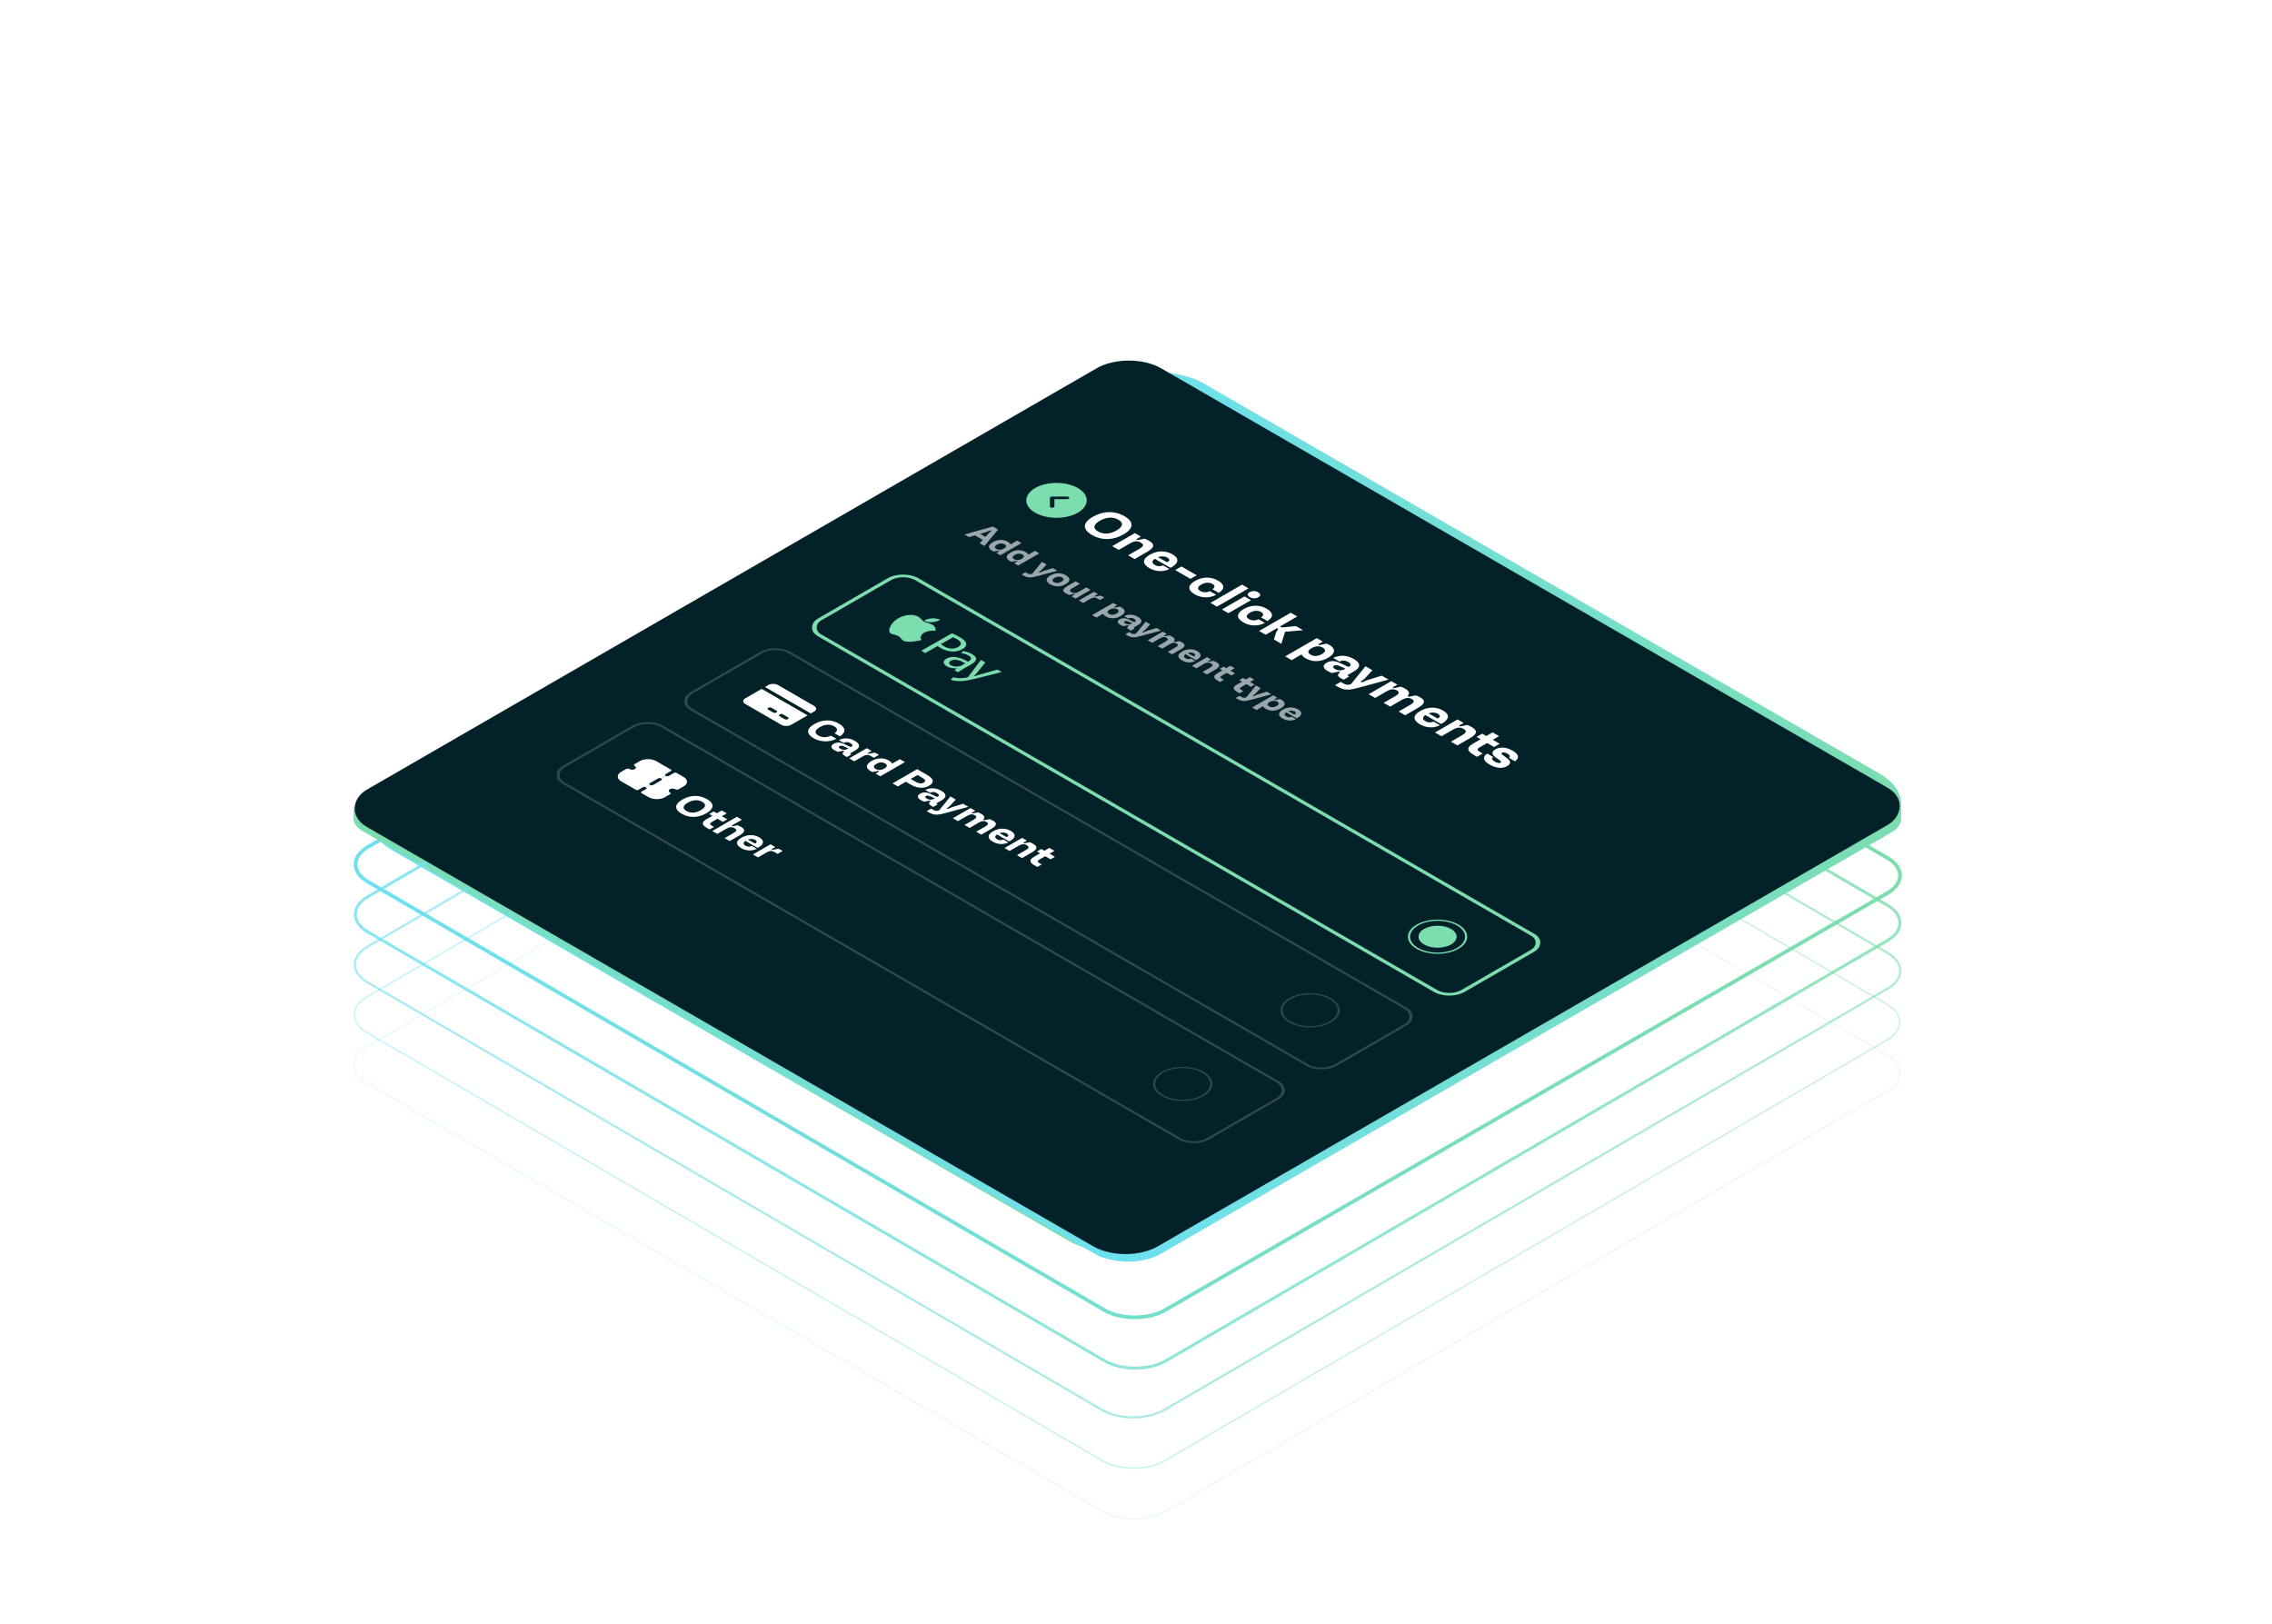 <svg width="1228" height="878" viewBox="0 0 1228 878" fill="none" xmlns="http://www.w3.org/2000/svg">
  <g filter="url(#filter0_f_179_4616)">
    <rect width="505.596" height="487.672" rx="32.696"
      transform="matrix(-.866 .5 -.866 -.5 1044.14 434.455)" fill="url(#paint0_linear_179_4616)" />
  </g>
  <path
    d="M1020.16 482.708 629.731 708.092c-9.101 5.253-23.862 5.237-32.928-.036L198.926 476.641c-9.02-5.246-8.992-13.716.062-18.942l390.428-225.384c9.1-5.254 23.862-5.238 32.928.035l397.876 231.415c9.02 5.246 8.99 13.716-.06 18.943Z"
    stroke="url(#paint1_linear_179_4616)" stroke-width="1.998" />
  <path fill-rule="evenodd" clip-rule="evenodd"
    d="m190.989 442.127.399-7.758c0 2.598 1.305 7.607 4.741 9.588v5.348c-3.436-1.982-5.14-4.58-5.14-7.178Zm836.571-7.358v7.99c0 3.196-2.63 5.627-5.99 7.591L626.053 678.469c-9.588 4.394-20.775 4.794-32.36.399L196.129 449.305v-5.747l398.363 229.317-.002.016c7.14 3.375 23.888 3.088 31.952.286l.01-.134 395.468-228.031.04-.655c3.37-1.955 5.59-7.025 5.6-9.588Z"
    fill="url(#paint2_linear_179_4616)" />
  <path
    d="M1020.12 508.39 630.279 735.457c-9.187 5.351-24.167 5.353-33.356.003L198.846 503.735c-9.079-5.286-9.081-13.808-.005-19.095l389.838-227.068c9.186-5.35 24.166-5.352 33.356-.003l398.075 231.726c9.08 5.285 9.08 13.808.01 19.095Z"
    stroke="url(#paint3_linear_179_4616)" stroke-opacity=".8" stroke-width="1.598" />
  <path
    d="m1020.22 534.364-390.906 227.68c-9.282 5.406-24.418 5.407-33.703.002L198.672 530.973c-9.174-5.34-9.176-13.952-.004-19.294L589.574 284c9.283-5.407 24.419-5.408 33.703-.003L1020.22 515.07c9.17 5.341 9.17 13.952 0 19.294Z"
    stroke="url(#paint4_linear_179_4616)" stroke-opacity=".6" stroke-width="1.199" />
  <path
    d="M1019.76 562.224 629.707 789.413c-9.378 5.463-24.67 5.464-34.051.003L198.495 558.219c-9.268-5.396-9.27-14.096-.004-19.493l390.055-227.189c9.378-5.462 24.67-5.463 34.051-.002l397.163 231.197c9.27 5.395 9.27 14.096 0 19.492Z"
    stroke="url(#paint5_linear_179_4616)" stroke-opacity=".4" stroke-width=".799" />
  <path
    d="M1019.84 589.778 630.1 816.783c-9.474 5.518-24.922 5.52-34.398.003L198.321 585.463c-9.363-5.45-9.365-14.239-.005-19.691l389.736-227.005c9.473-5.518 24.921-5.519 34.398-.003l397.38 231.323c9.36 5.45 9.37 14.239.01 19.691Z"
    stroke="url(#paint6_linear_179_4616)" stroke-opacity=".25" stroke-width=".4" />
  <rect width="493.679" height="495.752" rx="20.125"
    transform="matrix(.866 .5 -.866 .5 610.139 189)" fill="#022128" />
  <path
    d="M607.761 279.013c5.264 3.04 5.094 6.611-.509 9.846-5.604 3.235-11.79 3.334-17.054.294-5.264-3.039-5.094-6.61.51-9.846 5.603-3.235 11.789-3.333 17.053-.294Zm-14.288 8.25c2.911 1.68 6.477 1.47 10.019-.575 3.541-2.044 3.905-4.103.994-5.784-2.911-1.681-6.477-1.47-10.018.574-3.542 2.045-3.906 4.104-.995 5.785Zm23.153 6c-1.795-1.036-3.493-.924-5.7.351l-6.259 3.613-3.517-2.031 12.226-7.059 3.275 1.891-2.572 1.485.68.392 3.808-.77c.873.308 1.674.686 2.426 1.12 3.323 1.919 3.056 3.697-.873 5.966l-6.865 3.964-3.518-2.031 6.259-3.613c2.231-1.289 2.401-2.255.63-3.278Zm15.587 13.425-8.03-4.636c-1.698 1.149-1.722 2.339-.048 3.305 1.431.827 2.789.911 4.488.238l3.42 1.975c-3.396 1.681-7.375 1.485-10.843-.518-3.93-2.269-3.833-4.874.218-7.213 4.027-2.325 8.563-2.395 12.372-.196 3.614 2.087 3.396 4.678-.607 6.989-.364.21-.679.224-.97.056Zm-1.359-5.35c-1.382-.799-3.202-.841-4.973-.182l4.512 2.521c.291.168.558.182.849.014 1.116-.645.971-1.569-.388-2.353Zm4.332 6.786 3.396-1.96 8.248 4.762-3.396 1.96-8.248-4.762Zm10.727 5.857c4.075-2.352 8.587-2.38 12.493-.126 3.372 1.947 3.857 4.44.291 6.611l-3.396-1.961c1.455-1.008 1.504-2.045.048-2.885-1.746-1.008-3.929-.896-6.04.322-2.11 1.219-2.304 2.479-.558 3.488 1.528.882 3.372.91 5.216.098l3.42 1.974c-3.833 1.905-8.029 1.807-11.692-.308-3.906-2.255-3.857-4.86.218-7.213Zm11.843 13.897-3.518-2.031 17.078-9.86 3.517 2.031-17.077 9.86Zm17.754-5.128c-1.48-.854-1.528-1.863-.121-2.675 1.406-.812 3.153-.784 4.633.07 1.455.84 1.504 1.849.097 2.661s-3.154.784-4.609-.056Zm.655 1.639-12.226 7.058-3.518-2.03 12.226-7.059 3.518 2.031Zm-3.933 4.788c4.075-2.353 8.587-2.381 12.493-.126 3.372 1.947 3.857 4.44.291 6.61l-3.396-1.96c1.456-1.009 1.504-2.045.049-2.886-1.747-1.008-3.93-.896-6.041.323-2.11 1.218-2.304 2.479-.558 3.487 1.529.882 3.372.91 5.216.098l3.42 1.975c-3.833 1.905-8.029 1.806-11.692-.308-3.906-2.255-3.857-4.86.218-7.213Zm11.843 13.896-3.518-2.031 17.078-9.86 3.518 2.031-9.291 5.364.63.364c.292.168.51.21.922.168l6.962-.742 3.93 2.269-9.727.826-2.014 6.513-4.002-2.311 1.115-3.753 1.213-1.989-.679-.392-6.137 3.543Zm21.669 12.791c-1.164-.672-1.892-1.345-2.232-2.157l-5.361 3.095-3.517-2.031 17.078-9.859 3.274 1.89-2.571 1.485.679.392 4.027-.812c.51.21.849.378 1.334.658 3.615 2.087 3.396 4.678-.606 6.989-4.003 2.311-8.491 2.437-12.105.35Zm9.218-5.826c-1.771-1.023-3.978-.925-6.089.294-2.11 1.218-2.28 2.493-.509 3.515 1.795 1.036 3.978.924 6.089-.294 2.11-1.219 2.304-2.479.509-3.515Zm13.578 14.729c-.291.169-.267.323.024.491l.655.378-3.032 1.75-1.577-.91c-1.843-1.064-1.916-1.975-.218-3.095l-.679-.392-3.809.77c-.873-.308-1.552-.616-2.304-1.05-2.669-1.541-2.887-3.152-.631-4.454 2.207-1.275 4.415-1.261 7.229.056l4.197 1.975c.339.168.582.168.849.014 1.212-.701.994-1.611-.558-2.507-1.553-.897-2.96-1.037-4.706-.224l-3.397-1.961c3.494-1.709 7.375-1.597 11.135.574 3.784 2.185 3.857 4.524.243 6.611l-3.421 1.974Zm-7.544-4.915c-.752.434-.558 1.106.485 1.708 1.892 1.093 3.59 1.065 5.822-.14l-3.178-1.386c-1.383-.603-2.304-.659-3.129-.182Zm.582 10.476 3.057-1.765 1.261.728c1.577.911 2.499 1.051 4.076.561l.218-.07 7.86-9.664 3.735 2.157-4.148 4.467-2.207 1.695.728.42 2.935-1.274 7.738-2.395 3.687 2.129-15.986 4.327c-5.943 1.611-8.078 1.499-11.692-.588l-1.262-.728Zm39.212 5.888.679.392 3.808-.77c1.044.406 1.747.728 2.305 1.05 3.056 1.765 2.668 3.502-1.237 5.756l-6.865 3.964-3.518-2.031 6.259-3.613c2.232-1.289 2.474-2.213.873-3.137-1.625-.939-3.25-.785-5.458.49l-6.259 3.613-3.517-2.031 6.259-3.613c2.231-1.289 2.474-2.213.873-3.137-1.625-.939-3.251-.785-5.458.49l-6.259 3.613-3.517-2.03 12.226-7.059 3.275 1.891-2.572 1.484.68.392 3.808-.77c1.043.406 1.747.728 2.305 1.05 2.256 1.303 2.668 2.577 1.31 4.006Zm17.659 14.901-8.03-4.635c-1.698 1.148-1.722 2.338-.048 3.305 1.431.826 2.79.91 4.488.238l3.42 1.975c-3.396 1.68-7.374 1.484-10.843-.519-3.93-2.268-3.833-4.873.218-7.212 4.027-2.325 8.563-2.395 12.372-.196 3.614 2.086 3.396 4.677-.607 6.988-.364.21-.679.224-.97.056Zm-1.359-5.35c-1.382-.798-3.202-.84-4.973-.182l4.512 2.521c.292.168.558.182.85.014 1.115-.644.97-1.568-.389-2.353Zm13.987 8.215c-1.795-1.036-3.493-.924-5.701.351l-6.258 3.613-3.518-2.031 12.226-7.059 3.275 1.891-2.571 1.485.679.392 3.809-.77c.873.308 1.673.686 2.425 1.12 3.324 1.919 3.057 3.697-.873 5.966l-6.865 3.964-3.517-2.031 6.258-3.613c2.232-1.289 2.402-2.255.631-3.278Zm8.511 10.04c-1.285.743-1.261 1.485.025 2.227l1.795 1.037-3.057 1.764-2.159-1.246c-3.275-1.891-3.517-3.852-.242-5.742l4.318-2.493-2.184-1.261 3.057-1.764 2.183 1.26 3.396-1.961 3.518 2.031-3.396 1.961 3.735 2.157-3.056 1.764-3.736-2.156-4.197 2.422Zm11.495 8.177c1.964-1.134-8.175-4.103-2.863-7.171 2.62-1.512 5.968-1.232 9.412.757 3.324 1.919 3.736 3.893 1.213 5.714l-3.275-1.891c.825-.728.607-1.442-.727-2.213-1.31-.756-2.329-.924-3.057-.504-1.965 1.135 8.175 4.104 2.862 7.171-2.619 1.513-5.991 1.218-9.533-.826-3.542-2.045-4.003-4.104-1.31-5.939l3.275 1.891c-.995.714-.704 1.555.825 2.437 1.382.798 2.45.994 3.178.574Z"
    fill="#fff" />
  <path opacity=".6"
    d="m529.574 293.675 1.634-1.858-4.238-2.446-3.218.943-2.474-1.429 15.363-4.276 2.831 1.634-7.407 8.87-2.491-1.438Zm3.607-6.134-3.429 1.008 2.879 1.662 1.746-1.979 1.521-1.289-.486-.28-2.231.878Zm3.941 10.604c-.339-.14-.566-.252-.889-.439-2.41-1.391-2.264-3.118.404-4.659 2.669-1.54 5.66-1.624 8.07-.233.776.448 1.245.905 1.488 1.438l3.574-2.064 2.345 1.354-11.385 6.573-2.184-1.26 1.715-.99-.453-.261-2.685.541Zm1.44-1.447c1.18.682 2.652.616 4.059-.196s1.52-1.662.339-2.344c-1.196-.691-2.652-.616-4.059.196-1.407.813-1.536 1.653-.339 2.344Zm8.178 7c-.339-.14-.566-.252-.889-.439-2.41-1.391-2.264-3.118.404-4.659 2.669-1.54 5.66-1.624 8.07-.233.776.448 1.245.905 1.488 1.438l3.574-2.064 2.345 1.354-11.385 6.573-2.184-1.26 1.715-.99-.453-.261-2.685.541Zm1.44-1.447c1.18.682 2.652.616 4.059-.196s1.52-1.662.339-2.344c-1.196-.691-2.652-.616-4.059.196-1.407.813-1.536 1.653-.339 2.344Zm4.03 8.228 2.037-1.177.841.486c1.051.607 1.666.7 2.717.373l.146-.046 5.239-6.443 2.491 1.438-2.765 2.978-1.472 1.13.485.28 1.957-.849 5.159-1.597 2.458 1.419-10.657 2.885c-3.963 1.074-5.386.999-7.795-.392l-.841-.485Zm15.555.54c2.717-1.569 5.725-1.587 8.329-.084 2.62 1.513 2.571 3.24-.146 4.809-2.717 1.568-5.725 1.587-8.328.084-2.604-1.504-2.572-3.24.145-4.809Zm2.264 1.307c-1.407.813-1.536 1.653-.372 2.325 1.165.672 2.62.598 4.027-.215 1.407-.812 1.537-1.652.372-2.324-1.164-.673-2.62-.598-4.027.214Zm9.124 7.808c1.197.691 2.329.616 3.801-.234l4.172-2.409 2.345 1.354-8.151 4.706-2.183-1.261 1.714-.989-.452-.262-2.54.514c-.679-.262-1.229-.523-1.698-.794-2.264-1.307-1.811-2.502.663-3.931l4.577-2.642 2.345 1.354-4.172 2.409c-1.488.859-1.601 1.503-.421 2.185Zm17.685 2.834-2.313 1.335-1.601-.925c-1.083-.625-2.118-.551-3.477.234l-4.011 2.315-2.345-1.354 8.151-4.705 2.183 1.26-1.876 1.083.453.262 2.782-.561c.566.197 1.067.43 1.455.654.259.149.469.289.599.402Zm.849 10.219c-.776-.448-1.261-.896-1.488-1.438l-3.574 2.064-2.345-1.354 11.386-6.573 2.183 1.26-1.714.99.452.261 2.685-.541c.34.14.566.252.889.439 2.41 1.391 2.265 3.118-.404 4.659-2.668 1.54-5.66 1.624-8.07.233Zm6.146-3.884c-1.181-.682-2.653-.616-4.06.196-1.406.812-1.52 1.662-.339 2.344 1.197.691 2.652.616 4.059-.196 1.407-.813 1.536-1.653.34-2.344Zm9.052 9.82c-.194.112-.178.215.016.327l.436.252-2.021 1.167-1.051-.607c-1.229-.71-1.278-1.317-.146-2.063l-.453-.262-2.539.514c-.582-.206-1.035-.411-1.536-.701-1.779-1.027-1.924-2.1-.42-2.969 1.471-.849 2.943-.84 4.819.038l2.798 1.316c.226.112.388.112.566.009.808-.466.663-1.073-.372-1.671-1.035-.597-1.973-.691-3.138-.149l-2.264-1.307c2.329-1.14 4.917-1.065 7.423.382 2.523 1.457 2.572 3.016.162 4.407l-2.28 1.317Zm-5.03-3.277c-.501.289-.372.737.324 1.139 1.261.728 2.393.709 3.881-.094l-2.119-.924c-.921-.401-1.536-.439-2.086-.121Zm.389 6.984 2.037-1.177.841.486c1.051.607 1.666.7 2.717.373l.146-.046 5.239-6.443 2.491 1.438-2.766 2.979-1.471 1.129.485.28 1.957-.849 5.159-1.597 2.458 1.419-10.658 2.885c-3.962 1.074-5.385 1-7.795-.392l-.84-.485Zm26.14 3.925.453.262 2.539-.514c.696.271 1.165.486 1.537.7 2.037 1.177 1.778 2.335-.825 3.838l-4.577 2.642-2.345-1.354 4.173-2.409c1.487-.859 1.649-1.475.582-2.091-1.084-.626-2.167-.523-3.639.327l-4.172 2.409-2.345-1.354 4.172-2.409c1.488-.859 1.65-1.475.582-2.092-1.083-.625-2.167-.522-3.639.327l-4.172 2.409-2.345-1.354 8.151-4.706 2.183 1.261-1.714.99.453.261 2.539-.513c.695.27 1.164.485 1.536.7 1.504.868 1.779 1.718.873 2.67Zm11.773 9.934-5.353-3.09c-1.132.766-1.148 1.559-.032 2.203.954.551 1.86.607 2.992.159l2.28 1.317c-2.264 1.12-4.916.989-7.229-.346-2.62-1.512-2.555-3.249.146-4.808 2.684-1.55 5.708-1.597 8.247-.131 2.41 1.391 2.264 3.119-.404 4.659-.243.14-.453.15-.647.037Zm-.905-3.566c-.922-.532-2.135-.56-3.316-.122l3.008 1.681c.194.112.372.121.566.009.744-.429.647-1.045-.258-1.568Zm9.324 5.477c-1.197-.691-2.329-.617-3.801.233l-4.172 2.409-2.345-1.354 8.151-4.706 2.183 1.261-1.714.989.453.262 2.539-.514c.582.206 1.116.458 1.617.747 2.215 1.279 2.038 2.465-.582 3.978l-4.577 2.642-2.345-1.354 4.172-2.409c1.488-.859 1.601-1.503.421-2.184Zm5.674 6.693c-.857.495-.841.99.016 1.485l1.197.69-2.038 1.177-1.439-.831c-2.183-1.261-2.345-2.568-.162-3.828l2.879-1.662-1.456-.841 2.038-1.176 1.456.84 2.264-1.307 2.345 1.354-2.264 1.307 2.49 1.438-2.038 1.177-2.49-1.438-2.798 1.615Zm10.582 6.109c-.858.495-.841.99.016 1.485l1.196.691-2.037 1.176-1.44-.831c-2.183-1.26-2.345-2.568-.161-3.828l2.878-1.662-1.455-.84 2.038-1.177 1.455.84 2.264-1.307 2.345 1.354-2.264 1.307 2.49 1.438-2.037 1.177-2.491-1.438-2.797 1.615Zm-2.938 5.867 2.038-1.176.841.485c1.051.607 1.665.7 2.717.374l.145-.047 5.24-6.443 2.49 1.438-2.765 2.979-1.472 1.13.485.28 1.957-.85 5.159-1.597 2.458 1.42-10.657 2.885c-3.962 1.073-5.385.999-7.795-.392l-.841-.486Zm16.292 5.858c-.776-.448-1.261-.896-1.488-1.438l-3.574 2.064-2.345-1.354 11.385-6.573 2.184 1.26-1.715.99.453.261 2.685-.541c.339.14.566.252.889.439 2.41 1.391 2.264 3.118-.404 4.659-2.668 1.54-5.66 1.624-8.07.233Zm6.145-3.884c-1.18-.682-2.652-.616-4.059.196s-1.52 1.662-.339 2.344c1.196.691 2.652.616 4.059-.196 1.407-.813 1.536-1.653.339-2.344Zm10.249 8.868-5.353-3.091c-1.132.766-1.148 1.559-.032 2.204.954.55 1.86.606 2.992.158l2.28 1.317c-2.264 1.12-4.916.99-7.229-.346-2.62-1.512-2.555-3.249.146-4.808 2.684-1.55 5.708-1.597 8.247-.131 2.41 1.391 2.264 3.119-.404 4.659-.243.14-.453.15-.647.038Zm-.905-3.567c-.922-.532-2.135-.56-3.316-.122l3.008 1.681c.194.112.372.122.566.009.744-.429.647-1.045-.258-1.568Z"
    fill="#fff" />
  <rect x="-6e-8" y="1.023" width="401.565" height="60.678" rx="8.522"
    transform="matrix(.866 .5 -.866 .5 488.993 308.268)" stroke="#7CDDAE" stroke-width="2.045" />
  <circle cx="13.072" cy="13.072" r="12.605"
    transform="matrix(.866 .5 -.866 .5 776.997 493.221)" stroke="#7CDDAE" stroke-width=".934" />
  <circle cx="8.403" cy="8.403" r="7.936"
    transform="matrix(.866 .5 -.866 .5 776.997 497.89)" fill="#7CDDAE" stroke="#7CDDAE"
    stroke-width=".934" />
  <path
    d="M497.711 344.071c.304-1.111 1.273-1.973 2.885-2.592 1.162-.448 2.476-.583 3.853-.555.387.008.775.024 1.162.032.007-.012.014-.024.014-.032.021-.108.034-.212.048-.324.104-.859-.152-1.661-.982-2.388-.643-.563-1.501-.987-2.518-1.31-.685-.22-1.377-.42-2.062-.639-.484-.152-.913-.352-1.196-.635-.201-.196-.415-.392-.595-.591-.45-.484-.893-.971-1.494-1.398-1.204-.863-2.76-1.298-4.684-1.274-1.86.02-3.5.407-4.98 1.03-1.681.707-3.023 1.594-4.061 2.632-1.169 1.17-1.916 2.424-2.345 3.75-.166.528-.228 1.059-.055 1.598.173.531.553.99 1.369 1.286.519.188 1.073.331 1.626.483.726.196 1.425.408 1.992.751.45.276.789.599 1.079.935.291.327.575.651.872.974.602.643 1.577.967 2.816 1.05.359.024.733.04 1.099.028 1.958-.044 3.833-.319 5.638-.746.312-.076.609-.16.927-.24-.055-.072-.104-.132-.145-.196-.374-.527-.394-1.074-.242-1.625l-.021-.004Zm3.307-7.98c.691.176 1.425.216 2.172.208 1.646-.016 3.12-.324 4.379-.947.228-.116.415-.255.643-.395-3.051-1.178-6.053-.979-8.744.479.007.004 0 .016.007.02.477.244.962.483 1.55.631l-.007.004Zm21.216 11.93c-.083-1.087-1.135-2.277-3.251-3.515-1.723-1.01-3.224-1.717-4.428-2.221l-16.609 9.454 2.138 1.25 6.737-3.834c.367.355.927.719 1.571 1.09 2.089 1.222 4.552 1.949 6.91 1.913 1.709-.004 3.349-.431 4.87-1.294 1.522-.862 2.179-1.865 2.062-2.851v.008Zm-12.051 1.262c-.719-.416-1.252-.795-1.598-1.139l6.538-3.718c.47.16 1.259.535 2.192 1.083 2.366 1.381 2.837 2.899.616 4.165-2.317 1.322-5.167 1.122-7.748-.391Zm28.93 12.628-9.443 2.648c-1.169.324-2.338.703-3.286.987l-.048-.028c.526-.527 1.176-1.238 1.709-1.849l4.531-5.588-2.366-1.382-6.724 8.907c-.173.211-.304.343-.422.411-.118.068-.374.128-.699.196-1.618.351-3.196.399-4.261.327-1.19-.064-2.248-.283-2.968-.499l-1.3 1.366c.643.259 2.068.667 4.074.747 2.774.123 5.949-.464 11.636-1.909l11.849-3-2.289-1.338.007.004Zm-14.071-2.859c2.421-1.374 4.054-3.331.415-5.464-1.494-.879-3.348-1.47-4.98-1.677l-.955 1.11c1.384.176 2.892.655 3.998 1.302 2.429 1.426.907 2.608-.089 3.175l-.249.144c-4.58-2.708-8.73-3.299-11.65-1.638-1.75.995-2.241 2.692.173 4.102 1.695.995 3.826 1.258 5.437 1.11l.077.044-1.356.967 1.964 1.15c.671-.555 1.647-1.166 2.691-1.761l4.517-2.568.007.004Zm-5.43.675c-.221.127-.526.239-.823.323-1.363.38-3.348.376-4.898-.535-1.107-.647-1.363-1.578.056-2.388 2.338-1.334 5.451-.008 7.761 1.405l-2.096 1.195Z"
    fill="#7CDDAE" />
  <rect x="-4e-8" y=".682" width="402.247" height="61.36" rx="8.863"
    transform="matrix(.866 .5 -.866 .5 419.662 347.955)" stroke="#E5EAE9" stroke-opacity=".2"
    stroke-width="1.364" />
  <path fill-rule="evenodd" clip-rule="evenodd"
    d="m413.455 371.303 1.771-1.023c.705-.407 1.661-.636 2.657-.635.996-.001 1.952.228 2.657.635l19.484 11.249c.705.407 1.101.959 1.1 1.534.001.576-.395 1.127-1.1 1.534l-1.771 1.023-24.798-14.317Zm23.027 15.34-8.857 5.113c-.705.407-1.66.636-2.657.635-.996.001-1.952-.228-2.657-.635l-19.484-11.249c-.705-.407-1.101-.959-1.1-1.534-.001-.576.395-1.127 1.1-1.534l8.857-5.114 24.798 14.318Zm-16.828-2.557-2.657-1.534c-.488-.282-1.282-.282-1.771 0-.489.282-.489.74 0 1.023l2.657 1.534c.489.282 1.282.282 1.771 0 .489-.283.489-.741 0-1.023Zm6.2 3.579-2.657-1.534c-.489-.282-1.282-.282-1.771 0-.489.283-.489.741 0 1.023l2.657 1.534c.488.282 1.282.282 1.771 0 .489-.282.489-.74 0-1.023Z"
    fill="#fff" />
  <path
    d="M440.159 391.34c4.364-2.52 9.182-2.596 13.282-.229 3.741 2.16 3.949 4.702.529 6.894l-2.928-1.69c1.87-1.277 1.813-2.597-.152-3.731-2.267-1.309-5.044-1.146-7.803.447-2.758 1.593-3.042 3.196-.774 4.505 2.059 1.189 4.27 1.222 6.839.088l2.929 1.69c-3.798 1.953-8.616 1.833-12.319-.305-4.1-2.367-3.968-5.149.397-7.669Zm19.433 15.802c-.226.131-.207.251.019.382l.51.294-2.361 1.364-1.228-.709c-1.436-.829-1.493-1.538-.17-2.411l-.529-.305-2.967.6c-.68-.24-1.209-.48-1.795-.819-2.078-1.199-2.248-2.454-.491-3.468 1.719-.993 3.439-.982 5.63.043l3.269 1.538c.265.131.454.131.661.011.945-.545.775-1.254-.434-1.952-1.209-.699-2.305-.808-3.666-.175l-2.645-1.527c2.721-1.331 5.744-1.244 8.673.447 2.947 1.702 3.004 3.524.188 5.149l-2.664 1.538Zm-5.876-3.829c-.585.338-.434.862.378 1.331 1.474.851 2.797.829 4.535-.109l-2.475-1.08c-1.077-.469-1.795-.513-2.438-.142Zm21.337 4.705-2.702 1.56-1.87-1.08c-1.266-.731-2.475-.644-4.062.272l-4.686 2.706-2.74-1.582 9.523-5.498 2.551 1.473-2.192 1.265.529.306 3.25-.655c.661.229 1.247.502 1.7.764.302.174.548.338.699.469Zm-3.471 9.275c-.397-.163-.661-.294-1.039-.513-2.815-1.625-2.645-3.643.472-5.443 3.118-1.8 6.613-1.898 9.428-.273.907.524 1.455 1.059 1.739 1.68l4.175-2.41 2.74 1.581-13.301 7.68-2.551-1.473 2.003-1.156-.529-.306-3.137.633Zm1.682-1.691c1.379.797 3.098.72 4.742-.229 1.644-.949 1.776-1.941.397-2.738-1.398-.807-3.099-.72-4.742.229-1.644.949-1.795 1.931-.397 2.738Zm11.982 9.449-2.834-1.636 13.301-7.68 5.442 3.142c3.59 2.073 3.968 4.102 1.058 5.781-2.948 1.702-6.386 1.484-10.014-.61l-2.607-1.506-4.346 2.509Zm13.547-4.483-2.891-1.669-3.665 2.116 2.891 1.669c1.511.873 2.947.982 4.156.284 1.21-.698 1.04-1.517-.491-2.4Zm7.499 13.536c-.227.131-.208.251.019.382l.51.294-2.362 1.364-1.228-.709c-1.436-.829-1.492-1.538-.17-2.411l-.529-.305-2.966.6c-.68-.24-1.209-.48-1.795-.819-2.078-1.199-2.248-2.454-.491-3.468 1.719-.993 3.438-.982 5.63.043l3.269 1.538c.264.131.453.131.661.011.945-.545.775-1.254-.435-1.952-1.209-.699-2.305-.808-3.665-.175l-2.645-1.527c2.721-1.331 5.744-1.244 8.672.447 2.948 1.702 3.004 3.524.189 5.149l-2.664 1.538Zm-5.876-3.829c-.586.338-.434.862.378 1.331 1.474.851 2.796.829 4.534-.109l-2.475-1.08c-1.077-.469-1.795-.513-2.437-.142Zm.454 8.16 2.38-1.375.983.568c1.228.709 1.946.818 3.174.436l.17-.055 6.122-7.526 2.909 1.679-3.23 3.48-1.72 1.32.567.327 2.286-.992 6.027-1.866 2.872 1.658-12.451 3.371c-4.629 1.255-6.292 1.167-9.107-.458l-.982-.567Zm30.54 4.586.529.305 2.966-.6c.813.317 1.361.568 1.795.818 2.381 1.375 2.079 2.728-.963 4.484l-5.347 3.087-2.74-1.582 4.875-2.814c1.738-1.004 1.927-1.724.68-2.444-1.266-.731-2.532-.611-4.251.382l-4.875 2.814-2.739-1.581 4.874-2.815c1.739-1.003 1.927-1.723.68-2.443-1.265-.731-2.531-.611-4.251.382l-4.874 2.814-2.74-1.582 9.523-5.497 2.55 1.472-2.002 1.156.529.306 2.966-.6c.812.316 1.36.567 1.795.818 1.757 1.015 2.078 2.007 1.02 3.12Zm13.754 11.606-6.254-3.611c-1.322.895-1.341 1.822-.037 2.575 1.114.643 2.172.709 3.495.185l2.664 1.538c-2.645 1.309-5.744 1.157-8.446-.403-3.06-1.768-2.985-3.796.171-5.618 3.136-1.811 6.669-1.866 9.635-.153 2.816 1.625 2.646 3.643-.472 5.443-.283.164-.529.175-.756.044Zm-1.058-4.167c-1.077-.622-2.494-.654-3.873-.142l3.514 1.964c.227.131.435.142.662.011.869-.502.755-1.222-.303-1.833ZM555 456.859c-1.398-.808-2.721-.72-4.44.272l-4.875 2.815-2.739-1.582 9.522-5.498 2.551 1.473-2.003 1.156.529.305 2.966-.6c.681.24 1.304.535 1.89.873 2.588 1.495 2.38 2.88-.68 4.647l-5.347 3.087-2.74-1.582 4.875-2.814c1.738-1.003 1.87-1.756.491-2.552Zm6.629 7.819c-1.001.579-.982 1.157.019 1.735l1.398.807-2.38 1.375-1.682-.971c-2.551-1.473-2.74-3-.189-4.473l3.363-1.941-1.7-.982 2.38-1.375 1.701.982 2.645-1.527 2.74 1.582-2.646 1.527 2.91 1.68-2.381 1.374-2.909-1.68-3.269 1.887Z"
    fill="#fff" />
  <circle cx="13.072" cy="13.072" r="12.605"
    transform="matrix(.866 .5 -.866 .5 708.105 532.996)" stroke="#E5EAE9" stroke-opacity=".2"
    stroke-width=".934" />
  <rect x="-4e-8" y=".682" width="402.247" height="61.36" rx="8.863"
    transform="matrix(.866 .5 -.866 .5 350.627 387.812)" stroke="#E5EAE9" stroke-opacity=".2"
    stroke-width="1.364" />
  <circle cx="13.072" cy="13.072" r="12.605"
    transform="matrix(.866 .5 -.866 .5 639.213 572.771)" stroke="#E5EAE9" stroke-opacity=".2"
    stroke-width=".934" />
  <path
    d="m357.4 420.751 2.39-1.38c-.469-.271-.48-.714-.024-.977l2.846-1.643c.379-.219.369-.57-.02-.795l-7.863-4.539c-2.472-1.428-6.442-1.462-8.844-.074l-2.879 1.661c-.223.129-.343.304-.338.487.005.181.134.358.363.49.87.503.933 1.232.144 1.688-.824.476-2.155.465-3.012-.019-.47-.27-1.193-.316-1.659-.046l-2.848 1.644c-2.401 1.386-2.332 3.673.128 5.093l7.874 4.546c.39.225 1 .229 1.377.012l2.402-1.387c.466-.269 1.223-.257 1.692.014l2.156-1.245c-.469-.271-.479-.714-.024-.977l4.447-2.567c.455-.263 1.223-.257 1.692.014Z"
    fill="#fff" />
  <path
    d="M362.057 426.571c-.823.475-.792 1.25.033 1.739.469.271.547.688.091.952l-2.857 1.649c-2.403 1.387-6.351 1.354-8.823-.073l-3.731-2.154c-.378-.218-.397-.577-.019-.795l2.401-1.387c.467-.269.456-.699-.024-.977l2.155-1.244c.481.277 1.238.276 1.693.014l4.447-2.568c.457-.264.456-.699-.025-.977l2.392-1.38c.48.277 1.236.277 1.692.014l2.845-1.643c.379-.219 1-.207 1.377.011l3.731 2.154c2.472 1.427 2.53 3.707.128 5.094l-2.801 1.617c-.223.128-.527.198-.841.195-.316-.003-.623-.077-.852-.209-.847-.489-2.201-.5-3.012-.032ZM382.113 431.922c4.1 2.367 3.968 5.149-.397 7.669-4.364 2.519-9.182 2.596-13.282.229-4.1-2.368-3.968-5.149.397-7.669 4.364-2.52 9.182-2.596 13.282-.229Zm-11.128 6.425c2.267 1.309 5.044 1.145 7.803-.447 2.758-1.593 3.042-3.196.774-4.505-2.267-1.309-5.044-1.146-7.803.447-2.758 1.592-3.042 3.196-.774 4.505Zm13.536 6.07c-1.001.578-.982 1.156.019 1.734l1.398.808-2.38 1.374-1.682-.971c-2.551-1.472-2.739-2.999-.189-4.472l3.363-1.942-1.7-.982 2.381-1.374 1.7.982 2.645-1.527 2.74 1.581-2.645 1.527 2.909 1.68-2.38 1.375-2.91-1.68-3.269 1.887Zm12.505 3.227c-1.398-.807-2.721-.72-4.44.273l-4.875 2.814-2.739-1.582 13.301-7.679 2.739 1.582-5.592 3.229.529.305 2.739-.556c.624.251 1.323.589 1.833.883 2.645 1.527 2.116 2.924-.774 4.593l-5.347 3.087-2.74-1.582 4.875-2.814c1.738-1.004 1.87-1.757.491-2.553Zm12.139 10.456-6.253-3.611c-1.323.895-1.342 1.822-.038 2.575 1.114.643 2.173.709 3.495.185l2.664 1.538c-2.645 1.309-5.744 1.156-8.445-.403-3.061-1.768-2.986-3.797.17-5.618 3.136-1.811 6.669-1.866 9.636-.153 2.815 1.625 2.645 3.643-.473 5.443-.283.164-.529.175-.756.044Zm-1.058-4.167c-1.077-.622-2.494-.655-3.873-.142l3.514 1.964c.227.131.435.141.662.011.869-.502.755-1.222-.303-1.833Zm14.9 6.028-2.702 1.559-1.871-1.079c-1.266-.731-2.475-.644-4.062.272l-4.686 2.706-2.739-1.582 9.522-5.498 2.551 1.473-2.192 1.265.529.305 3.25-.654c.661.229 1.247.502 1.7.764.303.174.548.338.7.469Z"
    fill="#fff" />
  <g clip-path="url(#clip0_179_4616)">
    <path
      d="m582.582 263.779.319.189c6.053 3.692 5.947 9.526-.319 13.143-6.361 3.673-16.718 3.68-23.092 0-6.362-3.673-6.362-9.659 0-13.332 6.374-3.68 16.731-3.673 23.092 0Zm-4.641 5.319c0-.399-.543-.713-1.224-.706l-8.036-.013c-.323 0-.635.073-.866.206-.231.134-.358.313-.358.5l.023 4.64c-.011.193.127.366.347.493.23.133.531.213.877.213.681-.006 1.224-.32 1.212-.713l-.011-3.926 6.8.006c.682.007 1.236-.313 1.236-.7Z"
      fill="#7CDDAE" />
  </g>
  <defs>
    <filter id="filter0_f_179_4616" x=".776" y=".441" width="1226.53" height="876.989"
      filterUnits="userSpaceOnUse" color-interpolation-filters="sRGB">
      <feFlood flood-opacity="0" result="BackgroundImageFix" />
      <feBlend in="SourceGraphic" in2="BackgroundImageFix" result="shape" />
      <feGaussianBlur stdDeviation="99.877" result="effect1_foregroundBlur_179_4616" />
    </filter>
    <linearGradient id="paint0_linear_179_4616" x1="252.798" y1="0" x2="252.798" y2="487.672"
      gradientUnits="userSpaceOnUse">
      <stop stop-color="#7CDDAE" />
      <stop offset="1" stop-color="#6FE0EF" />
    </linearGradient>
    <linearGradient id="paint1_linear_179_4616" x1="958.578" y1="387.005" x2="219.223" y2="450.63"
      gradientUnits="userSpaceOnUse">
      <stop stop-color="#7CDDAE" />
      <stop offset="1" stop-color="#6FE0EF" />
    </linearGradient>
    <linearGradient id="paint2_linear_179_4616" x1="609.273" y1="434.369" x2="609.273" y2="681.971"
      gradientUnits="userSpaceOnUse">
      <stop stop-color="#7CDDAE" />
      <stop offset="1" stop-color="#6FE0EF" />
    </linearGradient>
    <linearGradient id="paint3_linear_179_4616" x1="1011.6" y1="383.852" x2="223.95" y2="378.194"
      gradientUnits="userSpaceOnUse">
      <stop stop-color="#7CDDAE" />
      <stop offset="1" stop-color="#6FE0EF" />
    </linearGradient>
    <linearGradient id="paint4_linear_179_4616" x1="1012.04" y1="409.772" x2="224.515" y2="400.63"
      gradientUnits="userSpaceOnUse">
      <stop stop-color="#7CDDAE" />
      <stop offset="1" stop-color="#6FE0EF" />
    </linearGradient>
    <linearGradient id="paint5_linear_179_4616" x1="1011.18" y1="437.6" x2="224.197" y2="430.166"
      gradientUnits="userSpaceOnUse">
      <stop stop-color="#7CDDAE" />
      <stop offset="1" stop-color="#6FE0EF" />
    </linearGradient>
    <linearGradient id="paint6_linear_179_4616" x1="1010.96" y1="465.058" x2="224.054" y2="458.48"
      gradientUnits="userSpaceOnUse">
      <stop stop-color="#7CDDAE" />
      <stop offset="1" stop-color="#6FE0EF" />
    </linearGradient>
    <clipPath id="clip0_179_4616">
      <path fill="#fff" transform="matrix(.866 .5 -.866 .5 571.036 254.446)"
        d="M0 0h31.997v31.997H0z" />
    </clipPath>
  </defs>
</svg>